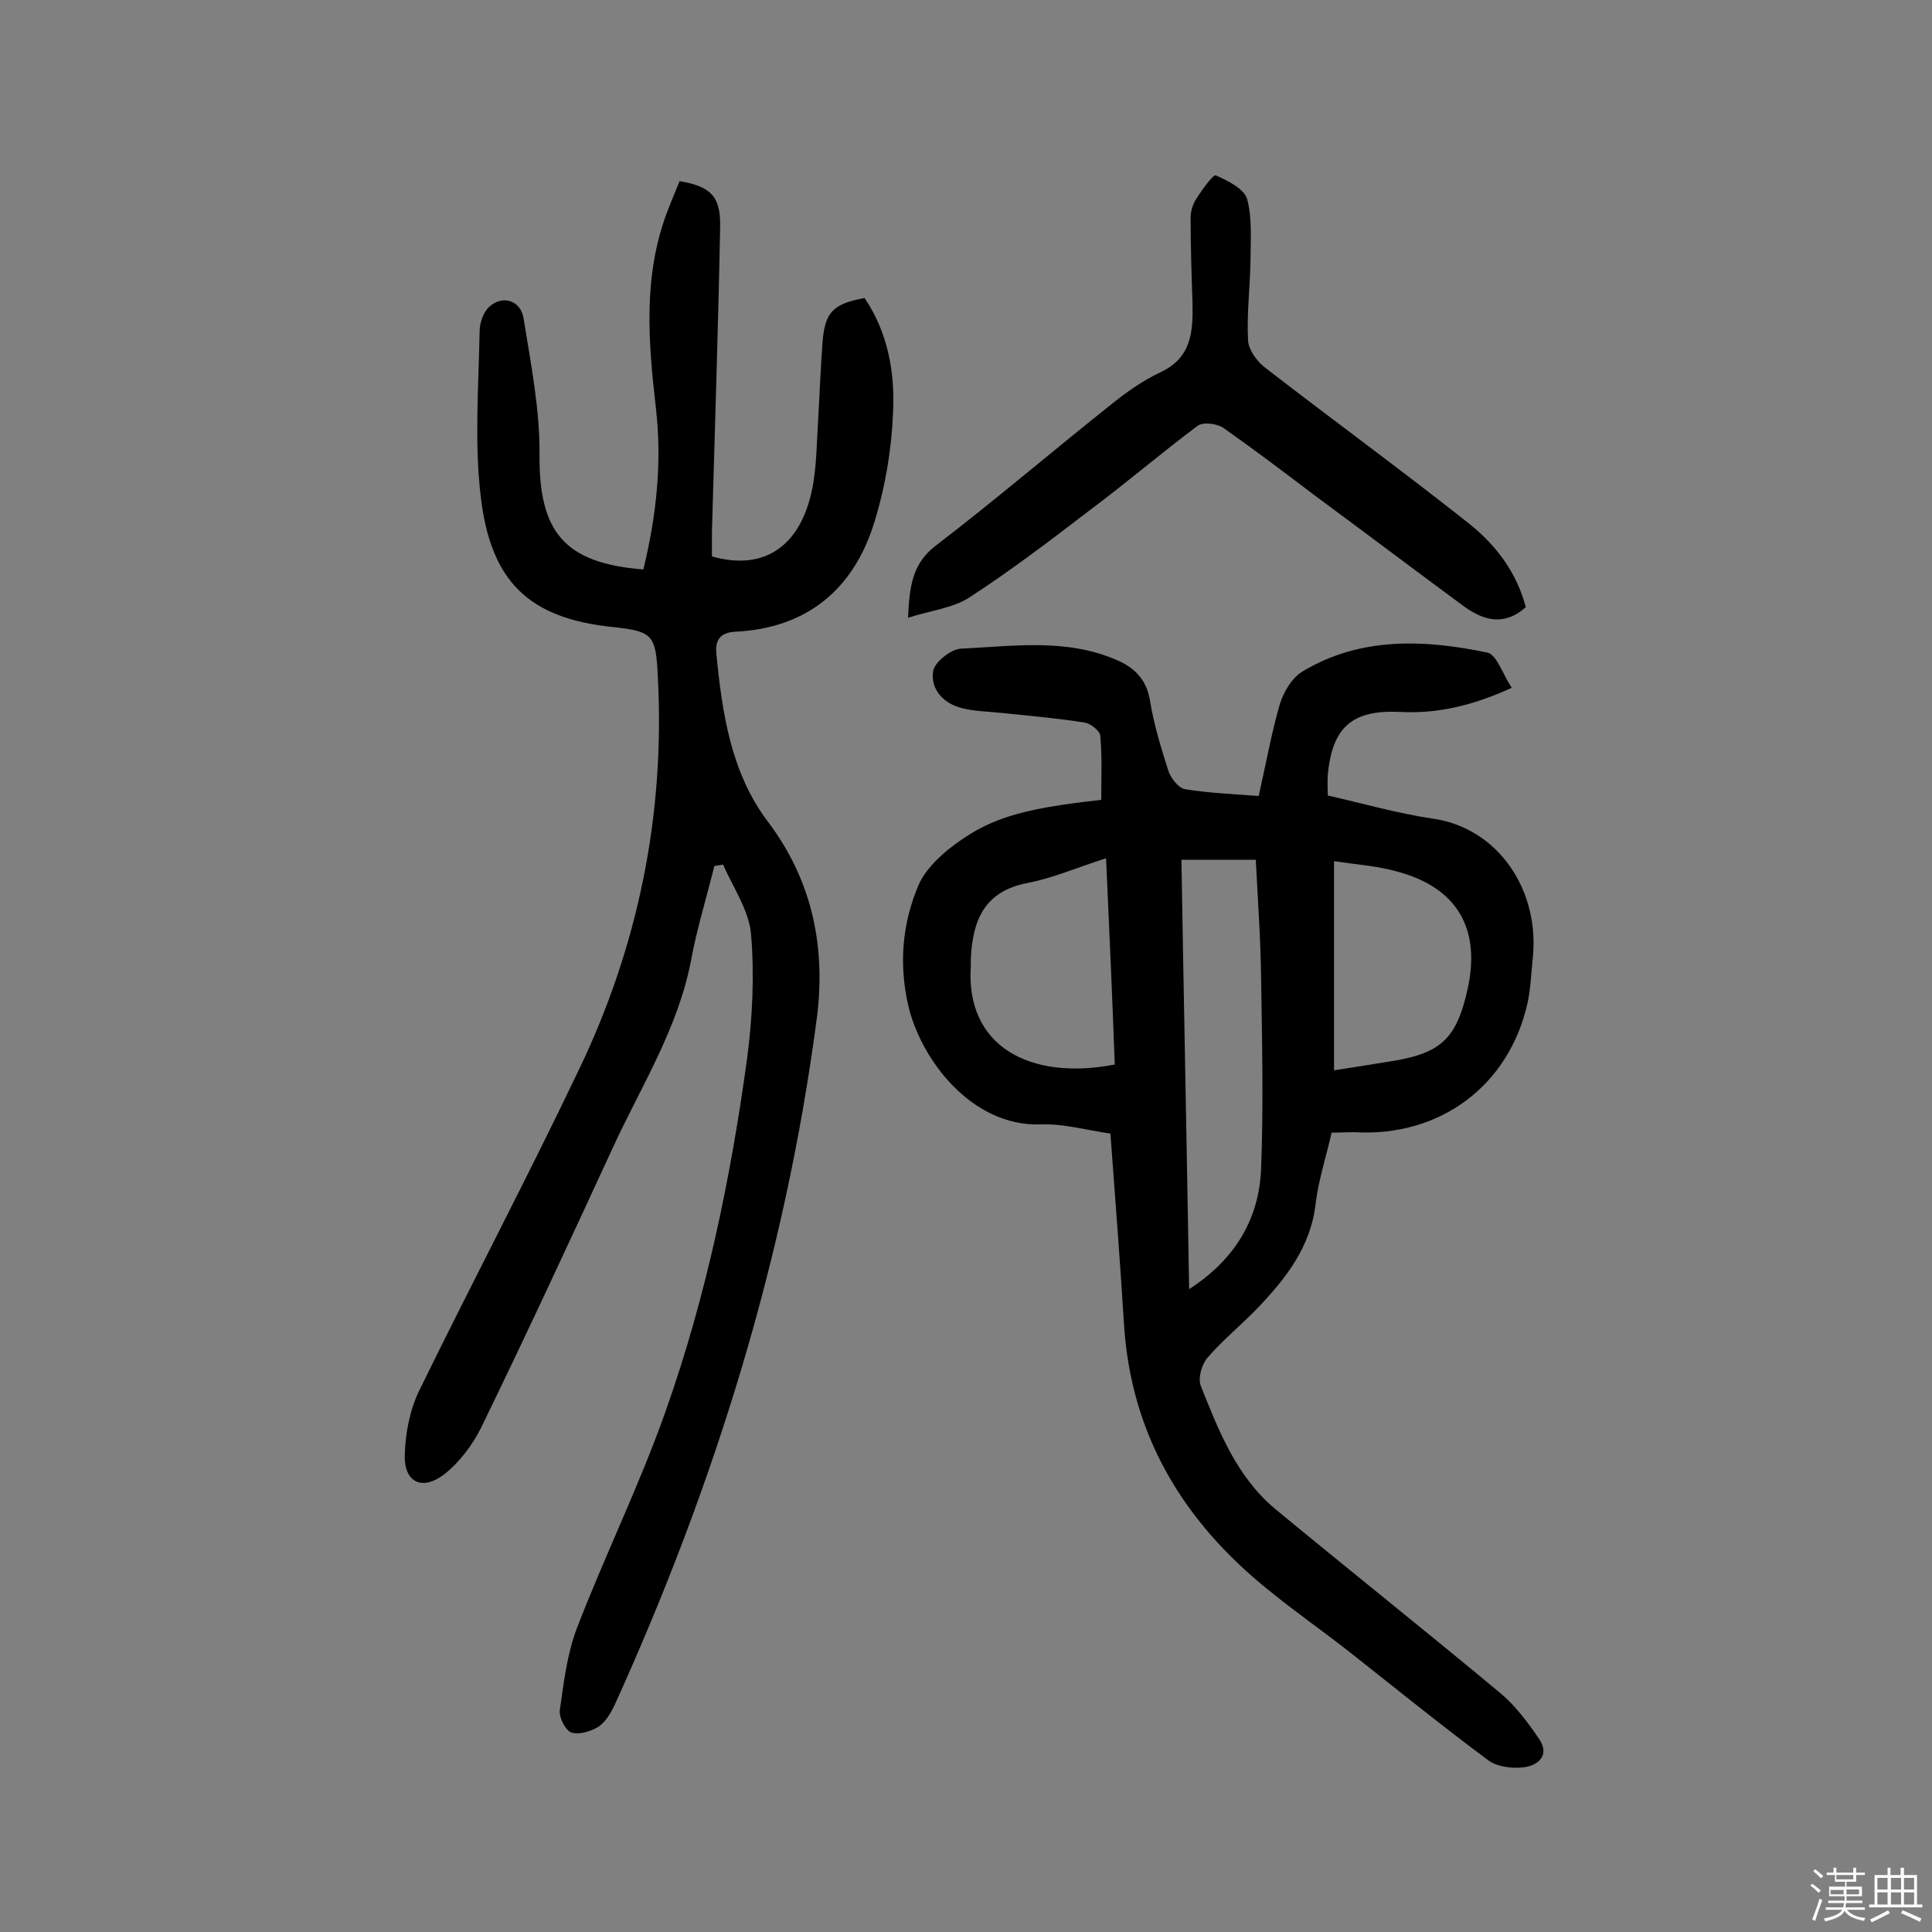 <svg enable-background="new 0 0 400 400" viewBox="0 0 400 400" xmlns="http://www.w3.org/2000/svg"><rect x="0" y="0" width="400" height="400" fill="#808080" stroke="none"/><path d="m374.8 390.4.4-.4c.7.5 1.3 1 1.8 1.4l-.5.5c-.5-.6-1.1-1.1-1.7-1.5zm1 7.3-.6-.3c.5-1.4 1.1-2.8 1.5-4.3.2.1.4.2.6.3-.5 1.3-1 2.8-1.5 4.3zm-.4-10.3.4-.4c.4.3 1 .8 1.7 1.4l-.5.5c-.4-.5-1-1-1.6-1.5zm2.5.3h1.7v-1h.6v1h3.5v-1h.6v1h1.8v.5h-1.8v1.4h-2v1h3.2v2h-3.2v.9h3.3v.5h-3.4c0 .3-.1.6-.1.9h4v.5h-3.7c.7.9 1.9 1.5 3.8 1.7-.1.2-.2.4-.3.6-2.1-.4-3.5-1.1-4-2.1-.4 1-1.8 1.7-4 2.2-.1-.2-.2-.4-.3-.6 2.1-.4 3.4-1 3.8-1.8h-3.4v-.5h3.6c.1-.3.1-.6.2-.9h-3.3v-.5h3.4c0-.3 0-.6 0-.9h-3.2v-2h3.3v-1h-2.1v-1.4h-1.7v-.5zm1.1 3.5v1h2.7c0-.3 0-.4 0-.4 0-.1 0-.2 0-.2 0-.1 0-.2 0-.3h-2.7zm1.2-3v.9h3.5v-.9zm4.7 3h-2.6v.6.4h2.6z" fill="#fbfafc"/><path d="m393.6 386.7h.6v1.5h2.7v6.1h1.1v.6h-11v-.6h1.1v-6.1h2.7v-1.5h.6v1.5h2.1v-1.5zm-2.7 8.8.4.6c-1.2.6-2.5 1.3-3.8 1.9-.1-.2-.2-.4-.3-.6 1.2-.6 2.5-1.2 3.7-1.9zm-2.2-6.7v2.4h2.1v-2.4zm0 3v2.5h2.1v-2.5zm2.8-3v2.4h2.1v-2.4zm0 3v2.5h2.1v-2.5zm6 6.1c-1.4-.7-2.7-1.3-3.9-1.8l.3-.6c1.5.6 2.7 1.2 3.9 1.7zm-1.2-9.1h-2.1v2.4h2.1zm-2.1 3v2.5h2.1v-2.5z" fill="#fbfafc"/><g fill="#010000"><path d="m275.7 234.5c-1.2 5.2-2.7 9.8-3.3 14.6-1 9-6.1 15.5-12 21.7-3.4 3.5-7.2 6.6-10.4 10.3-1.2 1.4-2 4.2-1.4 5.8 3.7 9.3 7.4 18.8 15.4 25.5 15.5 12.8 31.2 25.3 46.7 38.2 3.1 2.6 5.7 6.1 8 9.5 2.2 3.3-.2 5.4-3.2 5.8-2.4.3-5.5-.1-7.3-1.4-9.7-7.2-19.2-14.9-28.7-22.4-5.6-4.4-11.5-8.5-17-13-17.6-14.2-28.4-32.1-29.8-55.1-.8-12.9-1.8-25.8-2.8-39.3-4.9-.7-9.7-2.1-14.4-1.9-14.5.5-25-13.7-27.5-24.8-1.9-8.5-1.2-16.9 2.2-24.8 1.2-2.8 3.7-5.3 6.1-7.3 8.1-6.4 14.6-8.4 31.7-10.3 0-4.4.2-8.8-.2-13.3-.1-1-2-2.5-3.2-2.7-5.7-.9-11.5-1.4-17.3-2-2.7-.3-5.5-.3-8.2-1-3.9-1-6.5-4-5.9-7.7.3-1.8 3.7-4.5 5.7-4.6 10.8-.5 21.7-2.2 32.2 2.3 3.8 1.6 6.3 4.1 7 8.5.8 4.9 2.3 9.8 3.8 14.5.5 1.5 2.1 3.6 3.5 3.8 4.9.8 9.9 1 15.2 1.4 1.5-6.6 2.6-12.9 4.4-19.1.8-2.5 2.5-5.4 4.7-6.7 12-7.2 25.2-6.6 38.2-3.9 2 .4 3.2 4.5 5.1 7.3-8.1 3.7-15.4 5.4-23.1 5-9.9-.5-14.1 3.1-15 13.1-.1 1.1 0 2.3 0 4.2 7.1 1.6 14.4 3.7 21.8 4.8 13.4 1.9 22.3 14.8 20.6 29.3-.3 2.9-.4 5.8-1 8.7-3.8 17.3-18.2 28-36 26.9-1.3 0-2.8.1-4.6.1zm-29.5 32.4c9.6-6.2 14.5-14.6 14.9-25 .5-13.1.2-26.2 0-39.3-.1-8.2-.7-16.4-1.1-24.6-5.3 0-10 0-15.4 0 .5 29.7 1.1 59 1.6 88.9zm-17.2-89.2c-6 1.9-11 4.1-16.2 5.1-9 1.7-11.4 7.7-11.8 15.6v1.5c-1.2 16.7 12.2 23.9 29.8 20.5-.5-13.7-1.1-27.3-1.8-42.7zm47.2.6v43.3c4-.6 7.6-1.2 11.3-1.8 10.7-1.6 14-4.6 16.3-14.8 2.9-12.7-2.1-21.3-14.7-24.6-3.9-1.1-8.2-1.4-12.9-2.1z"/><path d="m133.2 117.9c2.7-11.1 3.9-22.1 2.6-33.4-1.6-13.8-2.7-27.5 2.4-40.8.8-2.1 1.7-4.2 2.5-6.2 6.4 1.1 8.5 3.1 8.4 9.3-.4 21.1-1.1 42.2-1.7 63.2v5.2c11.2 3.2 18.9-2.5 21-15.3.7-4.3.7-8.7 1-13.1.3-5.3.5-10.7.9-16 .5-6.2 2.2-7.9 8.7-9.1 4.8 7.1 6.3 15.3 5.9 23.6-.3 7.7-1.6 15.5-3.9 22.9-4.3 13.9-14 21.9-28.9 22.6-3.3.2-4 2.1-3.8 4.4 1.2 12.3 3 24.7 10.6 34.8 9.4 12.4 12.1 26.3 10.2 40.9-6.5 49.5-21.2 96.6-41.8 142-.8 1.7-1.9 3.6-3.4 4.6-1.6 1-4 1.7-5.6 1.2-1.2-.4-2.6-3.1-2.4-4.6.8-5.7 1.5-11.6 3.5-16.9 5.8-15.1 13-29.7 18.4-45 8.4-23.7 13.5-48.3 16.9-73.2 1.1-8.4 1.5-17.1.8-25.5-.4-5-3.7-9.7-5.8-14.5-.6.1-1.2.2-1.8.3-1.6 6.5-3.6 12.9-4.8 19.4-2.7 14.3-10.5 26.4-16.4 39.3-8.9 19.3-17.8 38.5-27.1 57.6-1.8 3.6-4.5 7.2-7.7 9.7-4.5 3.4-8.2 1.6-8.1-3.9.1-4.5 1-9.4 3-13.5 10.8-22.1 22.3-43.9 32.9-66.1 12.4-25.7 18-53 16.5-81.6-.4-8.8-1-9.5-9.5-10.4-17-1.8-25.2-9.2-27.2-27.3-1.3-11.2-.4-22.6-.2-33.9 0-1.8.8-4 2-5.1 2.8-2.5 6.5-1.3 7.1 2.4 1.5 9.4 3.4 18.9 3.3 28.3-.1 15.8 5 22.4 21.5 23.7z"/><path d="m315.9 125.7c-4.6 4.1-8.9 2.7-13-.3-10.3-7.6-20.5-15.3-30.8-22.9-6.2-4.7-12.4-9.4-18.8-13.9-1.3-.9-4.3-1.3-5.4-.4-7.5 5.6-14.6 11.7-22.1 17.3-8.2 6.3-16.5 12.6-25.1 18.2-3.4 2.2-8 2.7-12.7 4.2.3-6.6.9-11.2 5.7-14.9 12.4-9.5 24.2-19.6 36.4-29.3 3.1-2.5 6.5-4.9 10.1-6.6 6.5-3 6.8-8.4 6.7-14.2-.2-5.9-.4-11.9-.4-17.8 0-1.4.5-3 1.3-4.1 1.1-1.8 3.4-4.9 3.9-4.7 2.5 1.1 5.9 2.8 6.5 4.9 1.1 4 .7 8.6.7 12.9-.1 5.5-.8 11-.5 16.4.1 1.9 1.8 4.3 3.5 5.6 14.1 10.9 28.5 21.4 42.5 32.5 5.4 4.4 9.6 9.9 11.5 17.1z"/></g></svg>